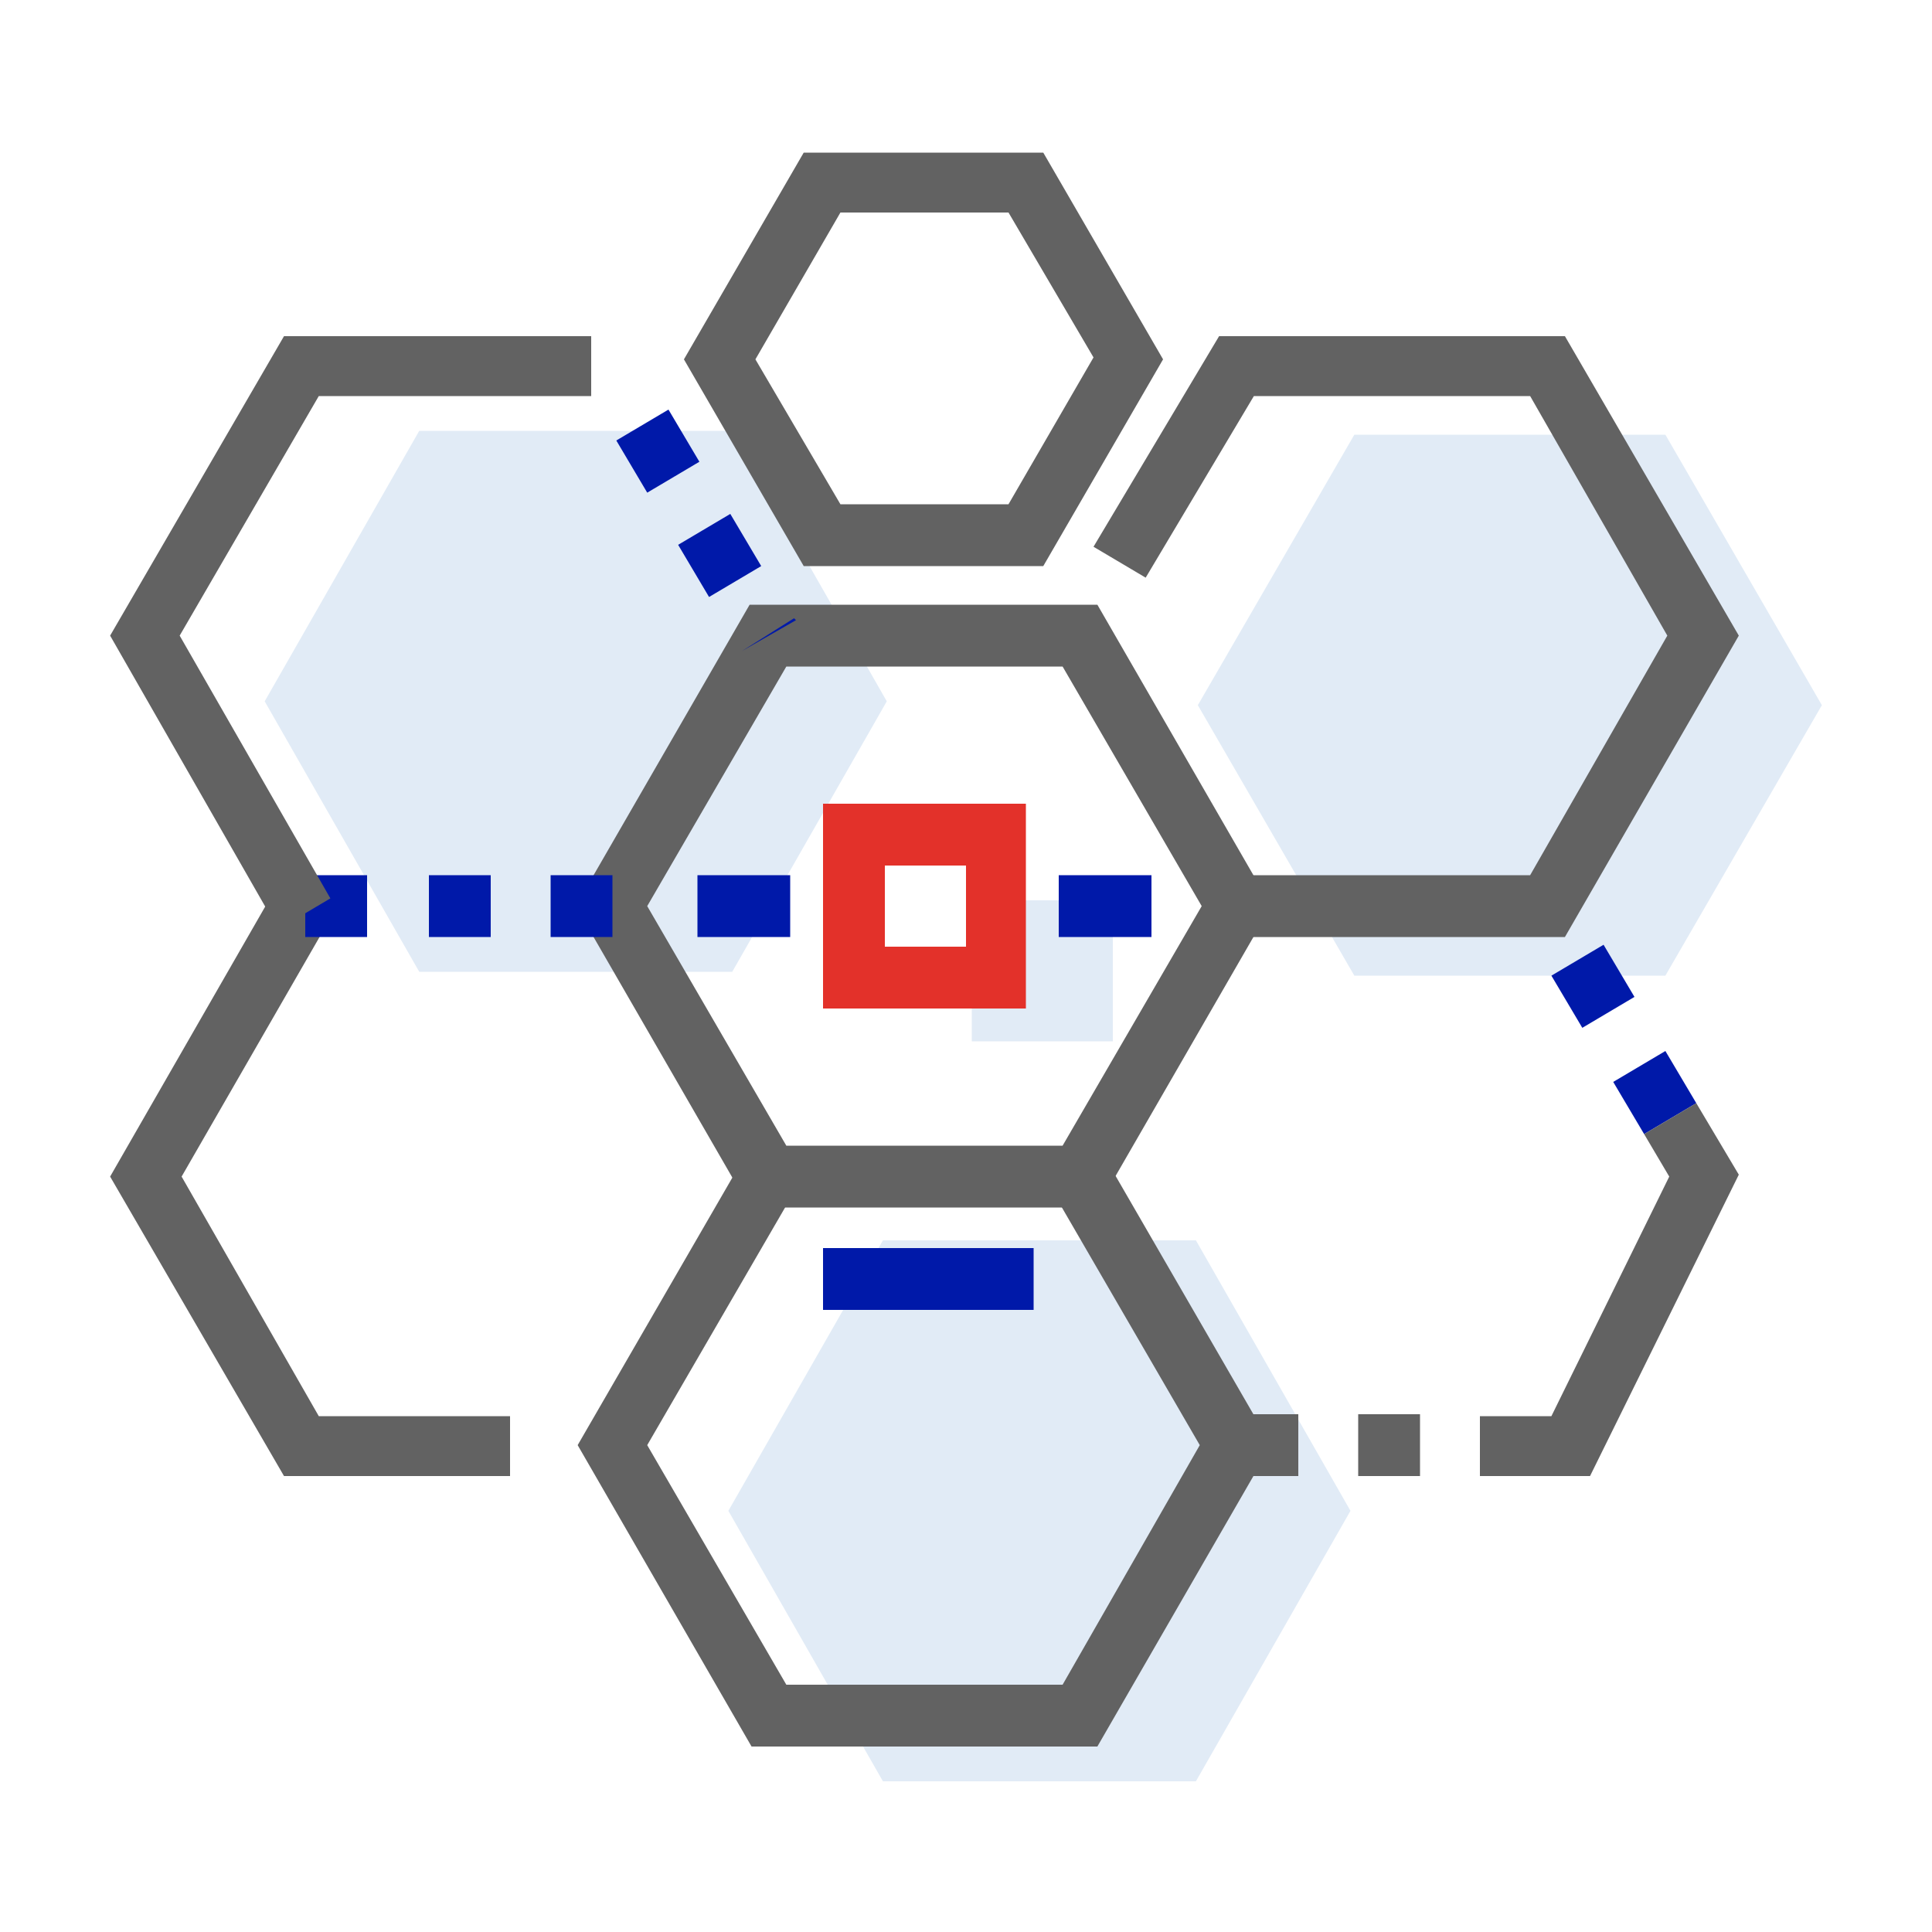 <?xml version="1.0" encoding="utf-8"?>
<!-- Generator: Adobe Illustrator 23.0.4, SVG Export Plug-In . SVG Version: 6.00 Build 0)  -->
<svg version="1.1" id="Layer_1" xmlns="http://www.w3.org/2000/svg" xmlns:xlink="http://www.w3.org/1999/xlink" x="0px" y="0px"
	 viewBox="0 0 100 100" style="enable-background:new 0 0 100 100;" xml:space="preserve">
<style type="text/css">
	.st0{fill:#E1EBF6;}
	.st1{fill:#626262;}
	.st2{fill:#E3312A;}
	.st3{fill:#0019A9;}
</style>
<g>
	<g>
		<g>
			<g>
				<polygon class="st0" points="37.9,22.3 45.9,36.3 37.9,50.3 21.7,50.3 13.7,36.3 21.7,22.3 				"/>
			</g>
		</g>
		<g>
			<g>
				<polygon class="st0" points="61.9,64.2 69.9,78.2 61.9,92.2 45.7,92.2 37.7,78.2 45.7,64.2 				"/>
			</g>
		</g>
		<g>
			<g>
				<polygon class="st0" points="86.2,22.5 94.3,36.5 86.2,50.5 70.1,50.5 62,36.5 70.1,22.5 				"/>
			</g>
		</g>
		<g>
			<g>
				<rect x="50.3" y="46.6" class="st0" width="7.3" height="7.3"/>
			</g>
		</g>
	</g>
	<g>
		<g>
			<g>
				<path class="st1" d="M56.8,62.5h-18l-9-15.6l9-15.6h18l9,15.6L56.8,62.5z M40.7,59.3H55l7.2-12.4L55,34.5H40.7l-7.2,12.4
					L40.7,59.3z"/>
			</g>
		</g>
		<g>
			<g>
				<polygon class="st1" points="56.8,90.4 38.9,90.4 29.9,74.8 38.4,60.1 41.1,61.7 33.5,74.8 40.7,87.2 55,87.2 62.1,74.8 
					54.5,61.7 57.3,60.1 65.8,74.8 				"/>
			</g>
		</g>
		<g>
			<g>
				<path class="st1" d="M54,29.3H41.6l-6.2-10.7l6.2-10.7H54l6.2,10.7L54,29.3z M43.5,26.1h8.7l4.4-7.6L52.2,11h-8.7l-4.4,7.6
					L43.5,26.1z"/>
			</g>
		</g>
		<g>
			<g>
				<polygon class="st1" points="26.4,76.4 14.7,76.4 5.7,60.9 14.2,46.1 17,47.7 9.4,60.9 16.5,73.3 26.4,73.3 				"/>
			</g>
		</g>
		<g>
			<g>
				<path class="st3" d="M31.7,48.5h-3.2v-3.2h3.2V48.5z M25.4,48.5h-3.2v-3.2h3.2V48.5z M19,48.5h-3.2v-3.2H19V48.5z"/>
			</g>
		</g>
		<g>
			<g>
				<polygon class="st1" points="81,48.5 64,48.5 64,45.3 79.2,45.3 86.3,32.9 79.2,20.5 64.9,20.5 59.3,29.9 56.6,28.3 63.1,17.4 
					81,17.4 90,32.9 				"/>
			</g>
		</g>
		<g>
			<g>
				<polygon class="st1" points="14.4,48.1 5.7,32.9 14.7,17.4 30.6,17.4 30.6,20.5 16.5,20.5 9.3,32.9 17.1,46.5 				"/>
			</g>
		</g>
		<g>
			<g>
				<path class="st3" d="M38.4,33.7L38.4,33.7l2.7-1.7l0.1,0.1L38.4,33.7z M36.7,30.9l-1.6-2.7l2.7-1.6l1.6,2.7L36.7,30.9z
					 M33.5,25.5l-1.6-2.7l2.7-1.6l1.6,2.7L33.5,25.5z"/>
			</g>
		</g>
		<g>
			<g>
				<path class="st3" d="M85.1,58.7L83.5,56l2.7-1.6l1.6,2.7L85.1,58.7z M81.9,53.2l-1.6-2.7l2.7-1.6l1.6,2.7L81.9,53.2z M78.7,47.7
					L78.7,47.7l2.7-1.6L78.7,47.7z"/>
			</g>
		</g>
		<g>
			<g>
				<polygon class="st1" points="82.3,76.4 76.6,76.4 76.6,73.3 80.3,73.3 86.4,60.9 85.1,58.7 87.8,57.1 90,60.8 				"/>
			</g>
		</g>
		<g>
			<g>
				<path class="st1" d="M76.6,76.4l0-3.2h0V76.4z M73.5,76.4h-3.2v-3.2h3.2V76.4z M67.1,76.4H64v-3.2h3.2V76.4z"/>
			</g>
		</g>
		<g>
			<g>
				<rect x="36.1" y="45.3" class="st3" width="4.8" height="3.2"/>
			</g>
		</g>
		<g>
			<g>
				<rect x="54.8" y="45.3" class="st3" width="4.8" height="3.2"/>
			</g>
		</g>
		<g>
			<g>
				<rect x="42.6" y="64.6" class="st3" width="10.9" height="3.2"/>
			</g>
		</g>
		<g>
			<g>
				<path class="st2" d="M53.1,52.2H42.6V41.6h10.5V52.2z M45.8,49h4.2v-4.2h-4.2V49z"/>
			</g>
		</g>
	</g>
</g>
</svg>
